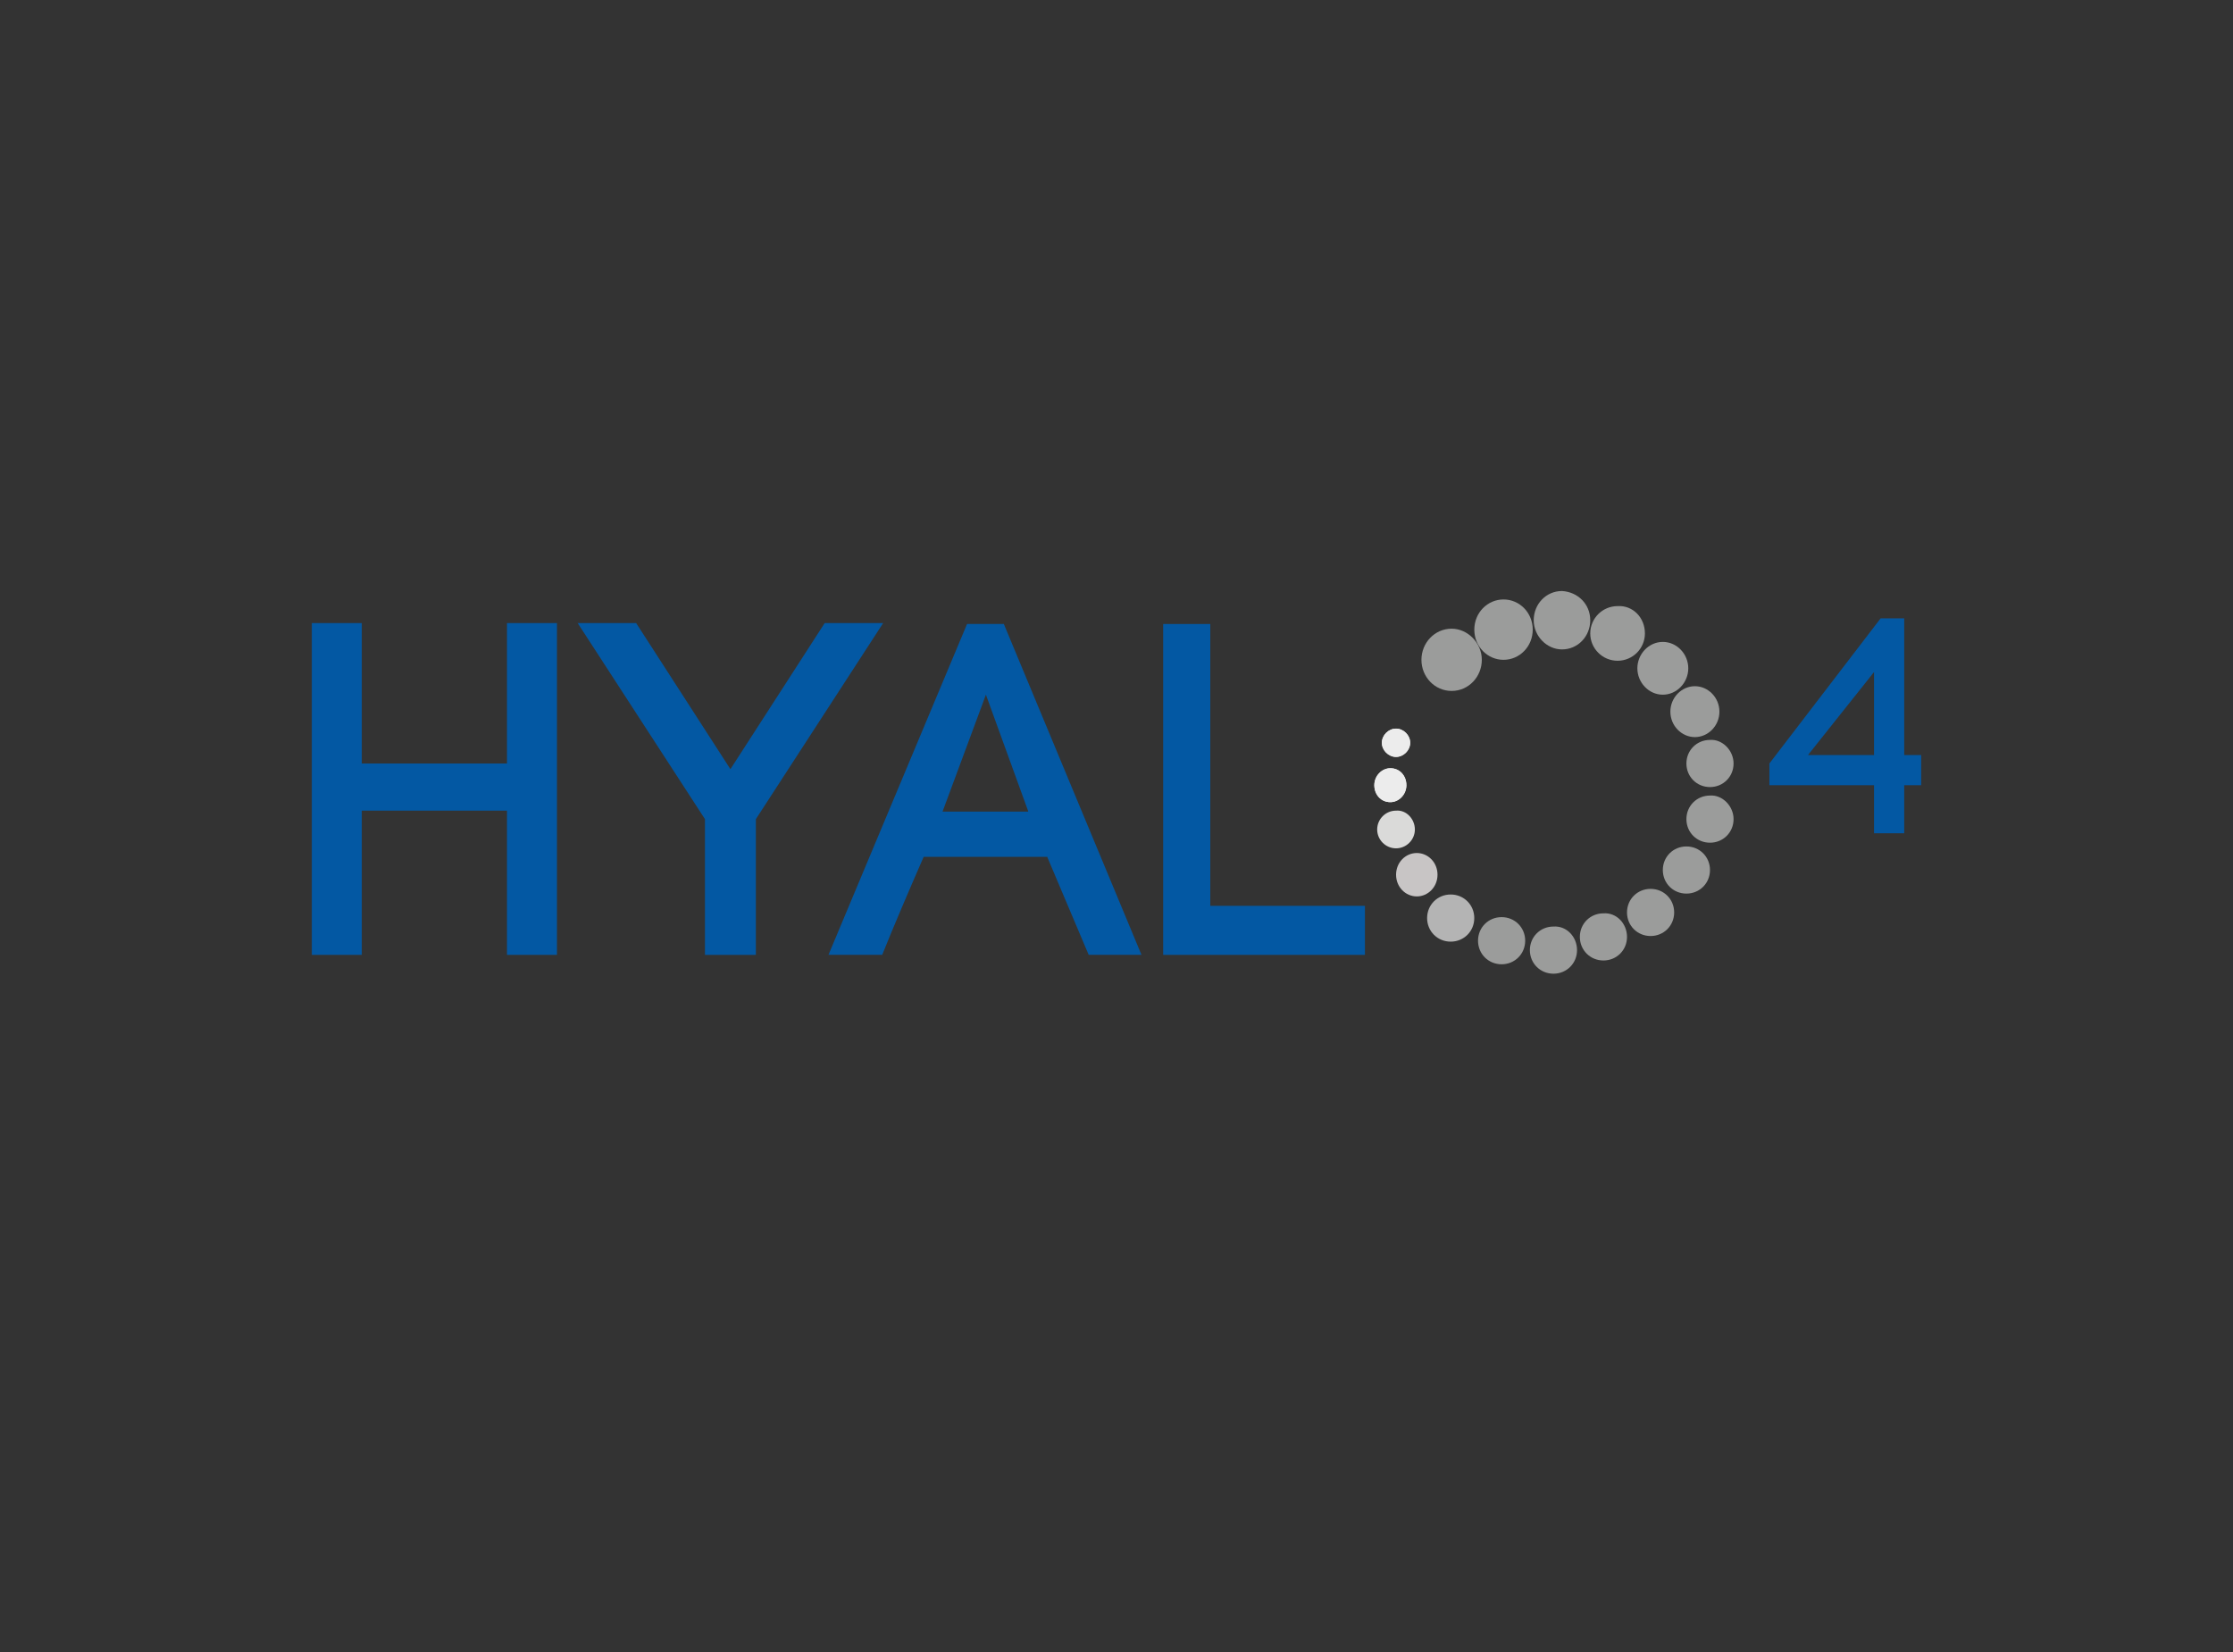 <?xml version="1.0" encoding="UTF-8"?>
<svg xmlns="http://www.w3.org/2000/svg" id="Layer_1" data-name="Layer 1" viewBox="0 0 500 370">
  <rect x="0" y="0" width="500" height="370" fill="#333333" stroke="none"/>
  <defs>
    <style>
      .cls-1 {
        fill: #0358a3;
      }

      .cls-2 {
        fill: #ececec;
      }

      .cls-3 {
        fill: #b4b4b4;
      }

      .cls-4 {
        fill: #dadad9;
      }

      .cls-5 {
        fill: #c8c5c5;
      }

      .cls-6 {
        fill: #9b9c9b;
      }
    </style>
  </defs>
  <polygon class="cls-1" points="81.01 171 113.52 171 113.52 139.55 124.71 139.55 124.71 213.86 113.52 213.86 113.52 181.56 81.01 181.56 81.01 213.86 69.82 213.86 69.82 139.55 81.01 139.55 81.01 171"></polygon>
  <polygon class="cls-1" points="142.44 139.55 163.55 172.27 184.66 139.55 197.75 139.55 169.25 183.46 169.25 213.86 157.85 213.86 157.85 183.46 129.35 139.55 142.44 139.55"></polygon>
  <path class="cls-1" d="m234.48,191.9h-27.65c-2.96,6.76-6.76,15.62-9.29,21.95h-12.03l31.03-74.1h8.23l30.82,74.1h-11.82l-9.29-21.95Zm-23.43-10.13h19.21l-9.5-26.18-9.71,26.18Z"></path>
  <polygon class="cls-1" points="271 202.88 305.63 202.88 305.63 213.86 260.45 213.86 260.45 139.76 271 139.76 271 202.88"></polygon>
  <path class="cls-2" d="m314.91,175.86c0,2.11-1.69,3.8-3.59,3.8-2.11,0-3.59-1.69-3.59-3.8s1.69-3.8,3.59-3.8c2.11,0,3.59,1.69,3.59,3.8"></path>
  <path class="cls-2" d="m315.76,166.36c0,1.69-1.48,3.17-3.17,3.17s-3.17-1.48-3.17-3.17,1.48-3.17,3.17-3.17,3.17,1.48,3.17,3.17"></path>
  <path class="cls-1" d="m421.1,138.49h5.28v30.61h3.8v6.76h-3.8v10.77h-6.76v-10.77h-23.43v-4.86l24.91-32.51Zm-1.48,30.61v-18.58l-14.78,18.58h14.78Z"></path>
  <path class="cls-6" d="m331.8,147.78c0,3.8-2.96,6.97-6.76,6.97s-6.76-3.17-6.76-6.97,2.96-6.97,6.76-6.97c3.59,0,6.76,3.17,6.76,6.97"></path>
  <path class="cls-6" d="m343.2,141.02c0,3.8-2.96,6.76-6.54,6.76s-6.54-2.96-6.54-6.76,2.96-6.76,6.54-6.76c3.59,0,6.54,2.96,6.54,6.76"></path>
  <path class="cls-6" d="m356.08,138.91c0,3.59-2.74,6.54-6.33,6.54-3.38,0-6.33-2.96-6.33-6.54s2.74-6.54,6.33-6.54c3.59.21,6.33,2.96,6.33,6.54"></path>
  <path class="cls-6" d="m368.32,141.87c0,3.38-2.74,6.12-6.12,6.12s-6.12-2.74-6.12-6.12,2.74-6.12,6.12-6.12c3.38-.21,6.12,2.53,6.12,6.12"></path>
  <path class="cls-6" d="m378.03,149.68c0,3.17-2.53,5.91-5.7,5.91s-5.7-2.74-5.7-5.91,2.53-5.91,5.7-5.91,5.7,2.74,5.7,5.91"></path>
  <path class="cls-6" d="m385,159.39c0,3.17-2.53,5.7-5.49,5.7s-5.49-2.53-5.49-5.7,2.53-5.7,5.49-5.7,5.49,2.53,5.49,5.7"></path>
  <path class="cls-6" d="m388.17,171c0,2.96-2.32,5.28-5.28,5.28s-5.28-2.32-5.28-5.28,2.32-5.28,5.28-5.28c2.74-.21,5.28,2.32,5.28,5.28"></path>
  <path class="cls-6" d="m388.17,183.46c0,2.96-2.32,5.28-5.28,5.28s-5.28-2.32-5.28-5.28,2.32-5.28,5.28-5.28c2.74-.21,5.28,2.32,5.28,5.28"></path>
  <path class="cls-6" d="m382.89,194.86c0,2.96-2.32,5.28-5.28,5.28s-5.28-2.32-5.28-5.28,2.32-5.28,5.28-5.28,5.28,2.32,5.28,5.28"></path>
  <path class="cls-6" d="m374.87,204.36c0,2.96-2.32,5.28-5.28,5.28s-5.28-2.32-5.28-5.28,2.32-5.28,5.28-5.28,5.28,2.32,5.28,5.28"></path>
  <path class="cls-6" d="m364.31,209.84c0,2.96-2.32,5.28-5.28,5.28s-5.28-2.32-5.28-5.28,2.32-5.28,5.28-5.28c2.96-.21,5.28,2.32,5.28,5.28"></path>
  <path class="cls-6" d="m353.12,212.8c0,2.96-2.32,5.28-5.28,5.28s-5.28-2.32-5.28-5.28,2.32-5.28,5.28-5.28c2.96-.21,5.28,2.32,5.28,5.28"></path>
  <path class="cls-6" d="m341.51,210.69c0,2.96-2.32,5.28-5.28,5.28s-5.28-2.32-5.28-5.28,2.32-5.28,5.28-5.28,5.28,2.32,5.28,5.28"></path>
  <path class="cls-3" d="m330.11,205.62c0,2.96-2.32,5.28-5.28,5.28s-5.28-2.32-5.28-5.28,2.32-5.28,5.28-5.28,5.28,2.32,5.28,5.28"></path>
  <path class="cls-5" d="m321.88,195.91c0,2.74-2.11,4.86-4.64,4.86s-4.64-2.11-4.64-4.86,2.11-4.86,4.64-4.86,4.64,2.11,4.64,4.86"></path>
  <path class="cls-4" d="m316.81,185.78c0,2.32-1.9,4.22-4.22,4.22s-4.22-1.9-4.22-4.22,1.9-4.22,4.22-4.22c2.32-.21,4.22,1.9,4.22,4.22"></path>
  <path class="cls-2" d="m314.91,175.86c0,2.11-1.69,3.8-3.59,3.8-2.11,0-3.59-1.69-3.59-3.8s1.69-3.8,3.59-3.8c2.11,0,3.59,1.69,3.59,3.8"></path>
  <path class="cls-2" d="m315.76,166.36c0,1.69-1.48,3.17-3.17,3.17s-3.17-1.48-3.17-3.17,1.48-3.17,3.17-3.17,3.17,1.48,3.17,3.17"></path>
</svg>
